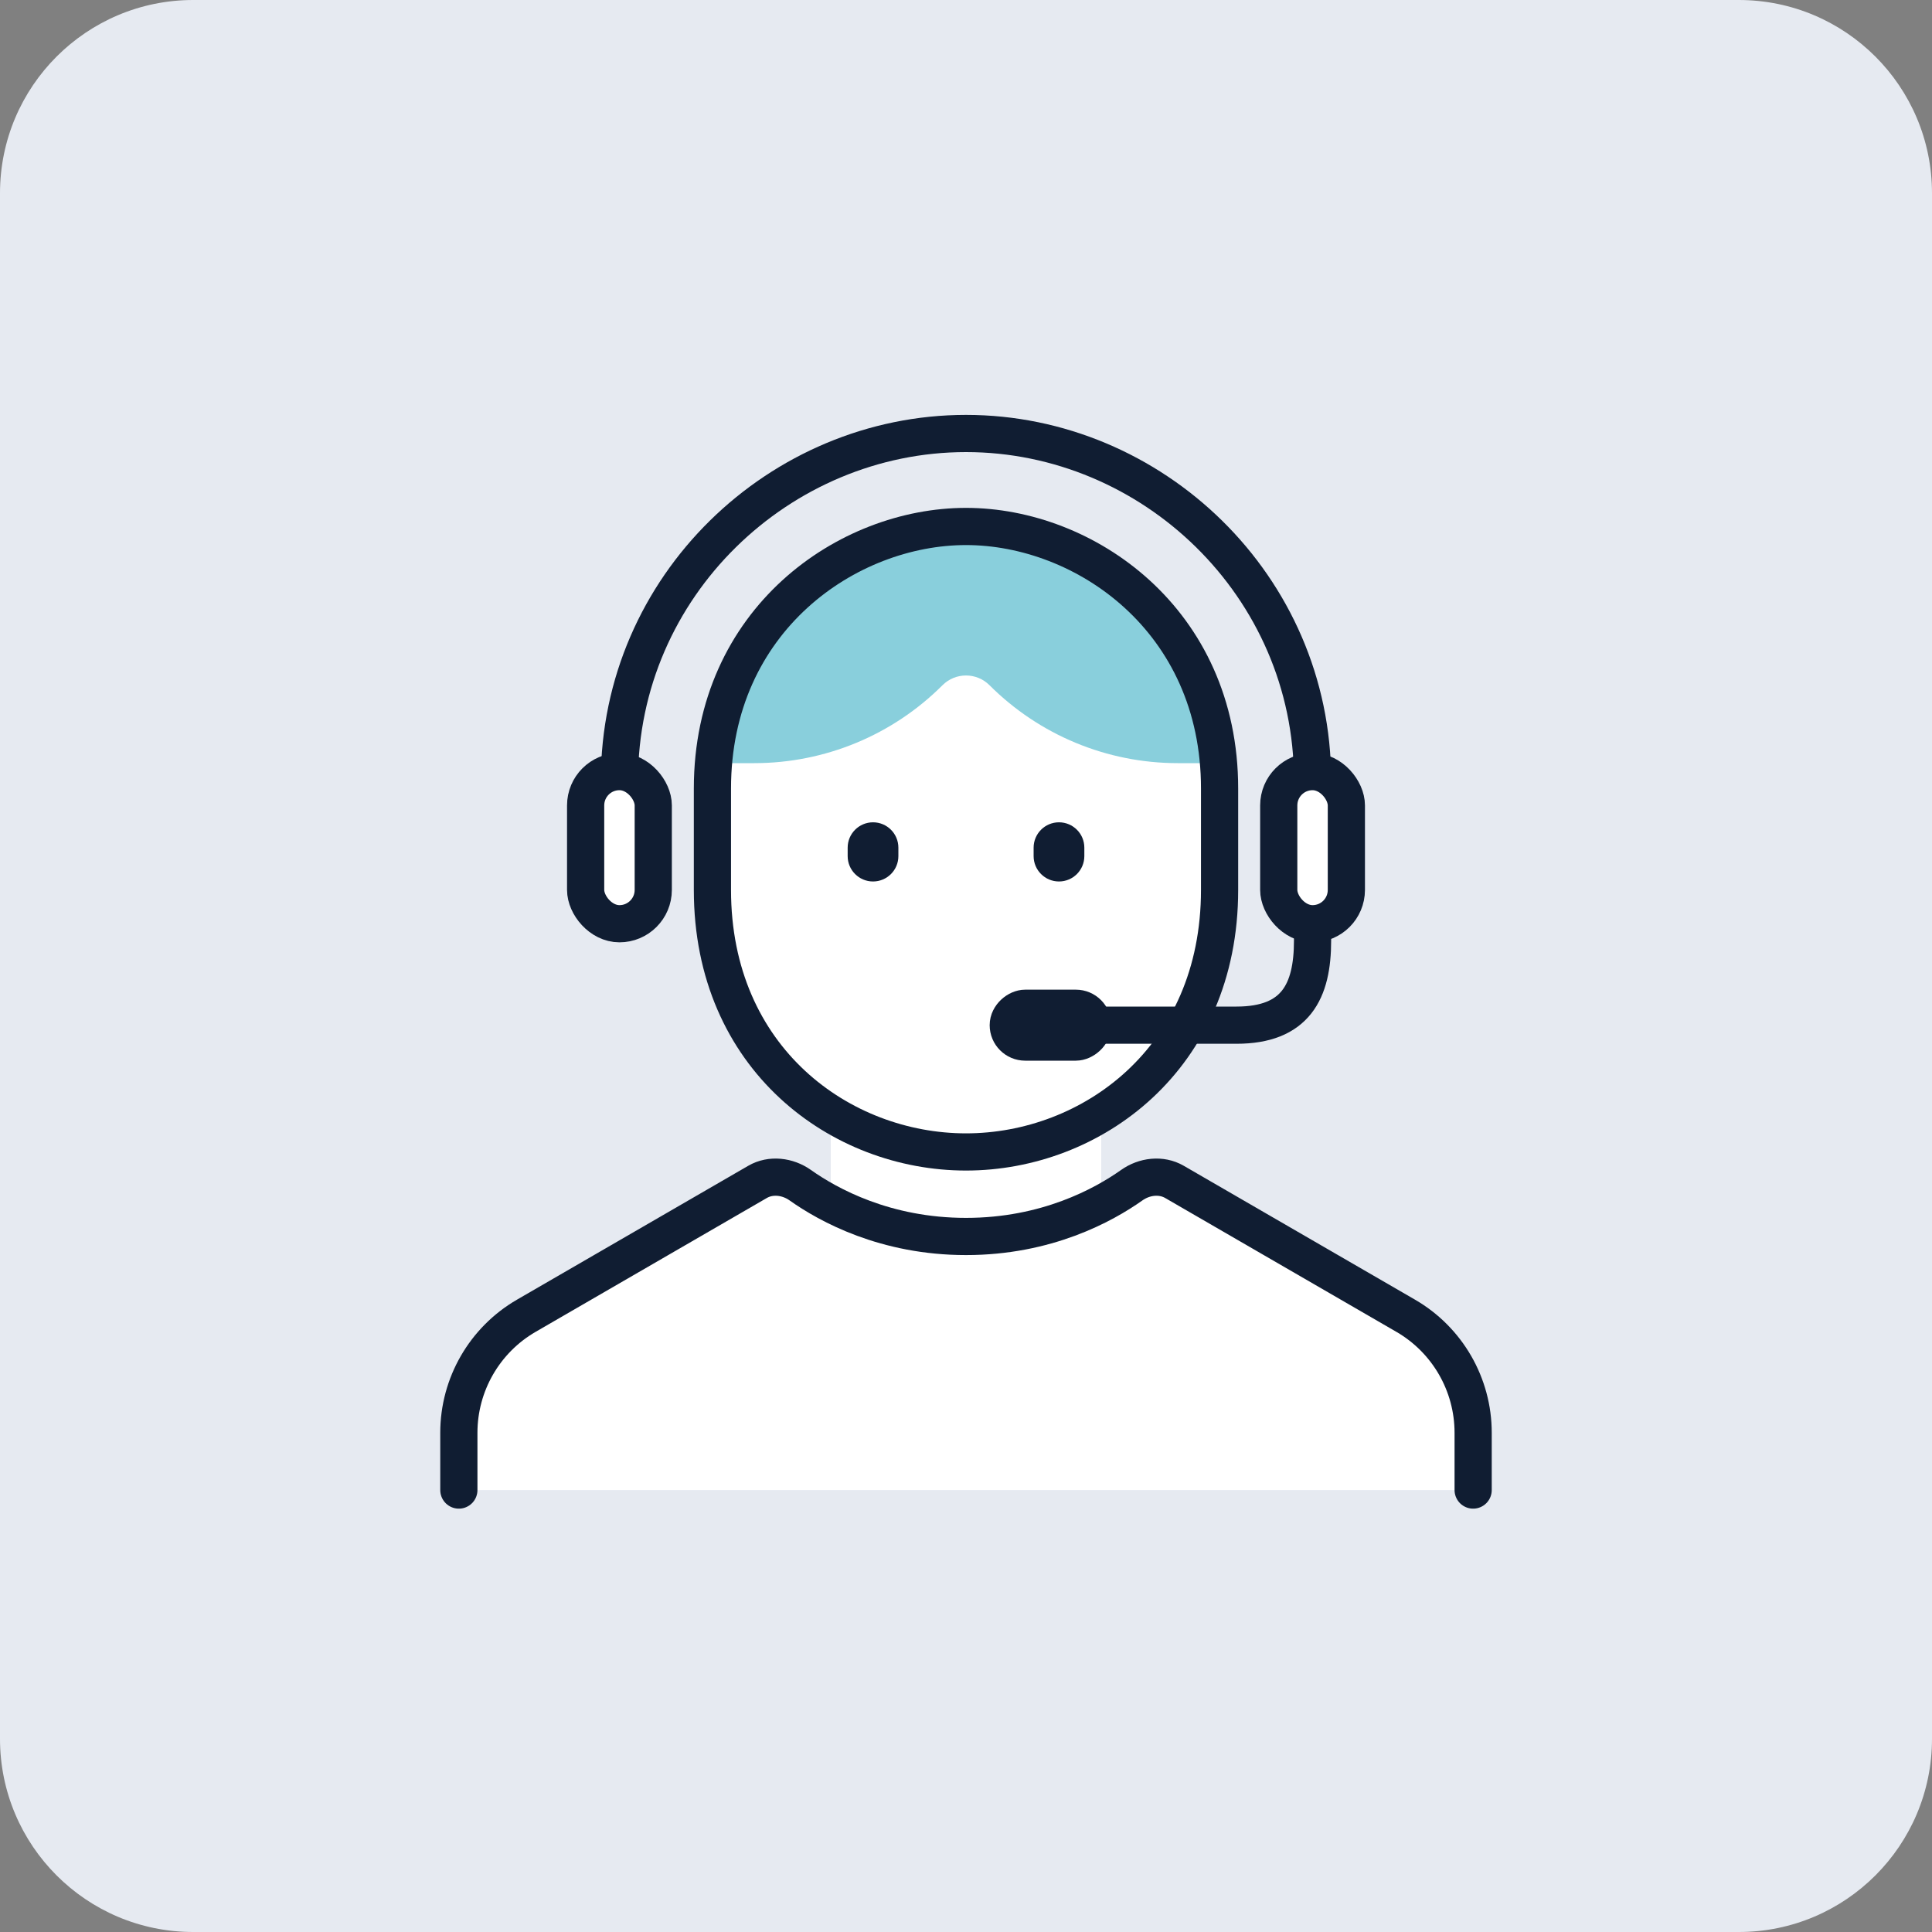<svg width="80" height="80" viewBox="0 0 80 80" fill="none" xmlns="http://www.w3.org/2000/svg">
<rect x="0" y="0" width="80" height="80" fill="#808080" stroke="none"/>
<path d="M0 8C0 3.582 3.582 0 8 0H72C76.418 0 80 3.582 80 8V72C80 76.418 76.418 80 72 80H8C3.582 80 0 76.418 0 72V8Z" fill="#E6EAF1"/>
<path d="M19 59.329V61.35C19 61.543 19.157 61.7 19.35 61.7H60.65C60.843 61.7 61 61.543 61 61.35V59.329C61 57.331 59.935 55.484 58.206 54.482L48.631 48.939C48.082 48.621 47.383 48.708 46.865 49.075C45.696 49.903 43.334 51.2 40 51.2C36.666 51.2 34.304 49.903 33.135 49.075C32.617 48.708 31.918 48.621 31.369 48.939L21.794 54.482C20.065 55.484 19 57.331 19 59.329Z" fill="white"/>
<path d="M29.5 32.3C29.5 26.501 34.201 21.8 40 21.8C45.799 21.8 50.5 26.501 50.5 32.3V37.2C50.5 42.999 45.799 47.7 40 47.7C34.201 47.7 29.5 42.999 29.5 37.2V32.3Z" fill="white"/>
<path d="M34.4 45.6H45.6V53.3H34.4V45.6Z" fill="white"/>
<rect x="52.95" y="31.95" width="2.8" height="6.3" rx="1.4" fill="white"/>
<rect x="24.25" y="31.95" width="2.8" height="6.3" rx="1.4" fill="white"/>
<path d="M40 21.8C33.28 21.8 29.5 28.333 29.5 31.6H31.237C34.159 31.6 36.961 30.439 39.026 28.374C39.564 27.836 40.436 27.836 40.974 28.374C43.039 30.439 45.841 31.6 48.763 31.6H50.5C50.5 28.333 46.72 21.8 40 21.8Z" fill="#89CFDC"/>
<path d="M19 61.7V59.329C19 57.33 20.065 55.483 21.794 54.482L31.369 48.939C31.918 48.621 32.617 48.708 33.135 49.075C34.304 49.903 36.666 51.2 40 51.2C43.334 51.2 45.696 49.903 46.865 49.075C47.383 48.708 48.082 48.621 48.631 48.939L58.206 54.482C59.935 55.483 61 57.33 61 59.329V61.7" stroke="#101D32" stroke-width="1.54" stroke-linecap="round" stroke-linejoin="round"/>
<path d="M50.5 36.85C50.5 43.85 45.18 47.7 40 47.7C34.82 47.7 29.5 43.85 29.5 36.85V32.65C29.5 25.65 35.1 21.8 40 21.8C44.9 21.8 50.5 25.65 50.5 32.65C50.5 32.65 50.5 35.637 50.5 36.85Z" stroke="#101D32" stroke-width="1.54"/>
<path d="M35.1 35.1C35.1 34.52 35.57 34.05 36.15 34.05C36.73 34.05 37.2 34.52 37.2 35.1V35.45C37.2 36.03 36.73 36.5 36.15 36.5C35.57 36.5 35.1 36.03 35.1 35.45V35.1Z" fill="#101D32"/>
<path d="M42.8 35.1C42.8 34.52 43.27 34.05 43.85 34.05C44.43 34.05 44.9 34.52 44.9 35.1V35.45C44.9 36.03 44.43 36.5 43.85 36.5C43.27 36.5 42.8 36.03 42.8 35.45V35.1Z" fill="#101D32"/>
<rect x="45.25" y="41.75" width="1.4" height="3.5" rx="0.7" transform="rotate(90 45.25 41.75)" stroke="#101D32" stroke-width="1.54"/>
<path d="M45.25 42.45L51.2 42.45C53.65 42.45 54.35 41.05 54.35 38.95L54.35 38.25" stroke="#101D32" stroke-width="1.54"/>
<rect x="52.95" y="31.95" width="2.8" height="6.3" rx="1.4" stroke="#101D32" stroke-width="1.54"/>
<rect x="24.25" y="31.95" width="2.8" height="6.3" rx="1.4" stroke="#101D32" stroke-width="1.54"/>
<path d="M54.35 32.3C54.35 24.25 47.7 17.95 40 17.95C32.3 17.95 25.65 24.25 25.65 32.3" stroke="#101D32" stroke-width="1.54"/>
</svg>
